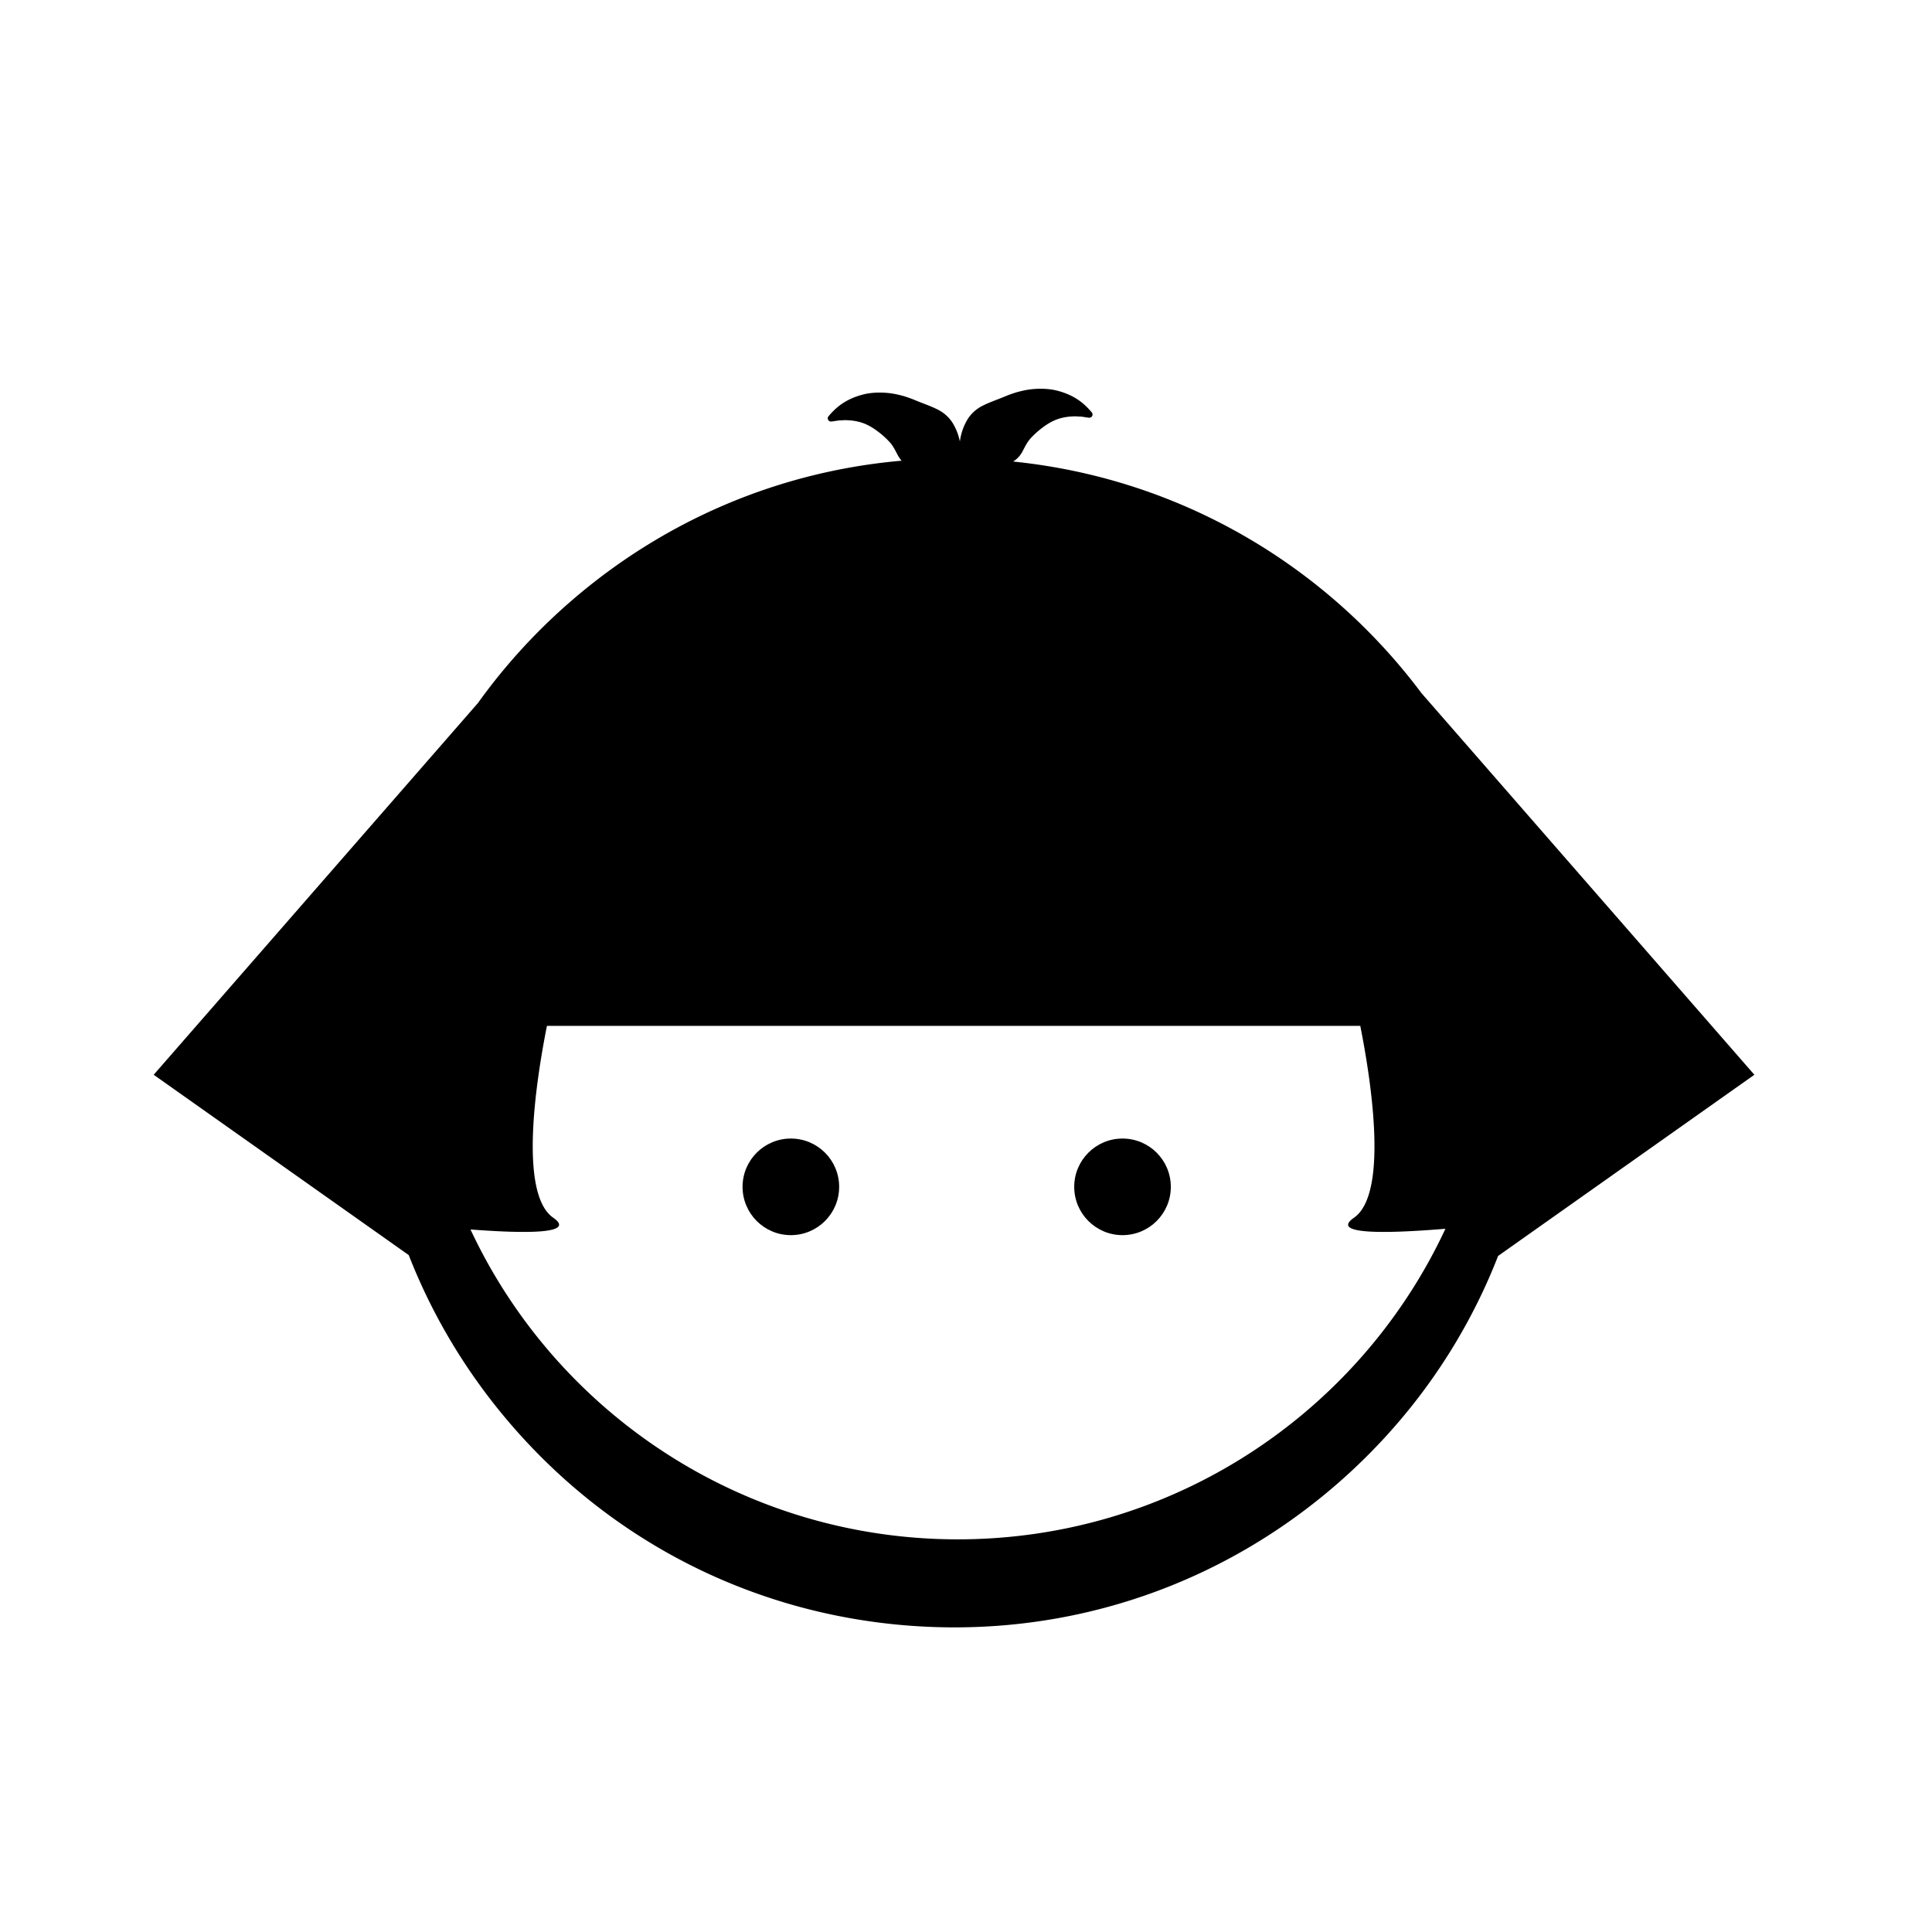 <svg xmlns="http://www.w3.org/2000/svg" width="600" height="600"><style>circle,path {fill:#000;}svg{background-color:transparent}@media (prefers-color-scheme: dark) {circle,path{fill:#fff;}}</style><g id="レイヤー_1"><circle cx="245.608" cy="368.585" r="15"/><circle cx="348.608" cy="368.585" r="15"/><path d="M441.487 215.304c-29.439-39.349-74.576-66.64-126.847-71.971 1.273-.793 2.207-1.823 2.902-3.133.784-1.47 1.541-3.06 2.635-4.188a26.098 26.098 0 013.412-3.082c1.197-.928 2.482-1.753 3.927-2.39 1.444-.642 3.055-1.01 4.837-1.179l1.365-.069c.463-.003.922.049 1.402.071.986-.012 1.913.245 2.956.346l.138.013a.997.997 0 00.858-1.632c-1.39-1.661-3.048-3.251-5.092-4.458-2.03-1.216-4.382-2.088-6.898-2.583-2.51-.42-5.129-.417-7.666-.046-1.273.193-2.495.492-3.726.825-1.188.378-2.383.784-3.519 1.262-2.264.964-4.682 1.753-6.904 2.856-2.215 1.1-3.968 2.745-5.103 4.831-1.063 1.901-1.755 4.03-2.069 6.331a17.6 17.6 0 00-1.886-5.143c-1.135-2.086-2.888-3.731-5.103-4.831-2.221-1.103-4.64-1.892-6.904-2.856-1.136-.478-2.331-.884-3.52-1.262-1.231-.334-2.453-.632-3.726-.825-2.538-.371-5.156-.375-7.666.046-2.516.495-4.868 1.367-6.898 2.583-2.044 1.207-3.702 2.798-5.092 4.458a.997.997 0 00.861 1.632l.135-.013c1.043-.102 1.97-.359 2.956-.347.48-.022.939-.074 1.402-.071l1.365.069c1.783.169 3.393.537 4.837 1.179 1.446.638 2.73 1.462 3.927 2.39a26.162 26.162 0 013.412 3.082c1.095 1.128 1.851 2.718 2.635 4.188.333.627.73 1.181 1.178 1.688-37.725 3.286-73.367 18.265-102.57 43.516a182.823 182.823 0 00-29.027 31.765L47.728 333.779l79.211 56.001c7.434 19.049 18.148 36.892 31.918 52.818 31.709 36.673 75.801 58.802 124.154 62.312 4.489.326 8.963.487 13.419.487 43.54 0 85.165-15.451 118.433-44.216 22.684-19.614 39.796-43.969 50.387-71.137l79.585-56.265-103.348-118.475zM297.453 478.058c-66.372 0-124.547-38.944-151.339-96.237 17.211 1.314 32.975 1.412 25.689-3.653-10.791-7.502-5.293-42.746-1.947-59.582h252.59c3.346 16.836 8.844 52.08-1.947 59.582-7.666 5.33 10.184 4.943 28.391 3.439-26.746 57.409-84.982 96.451-151.437 96.451z"/></g></svg>